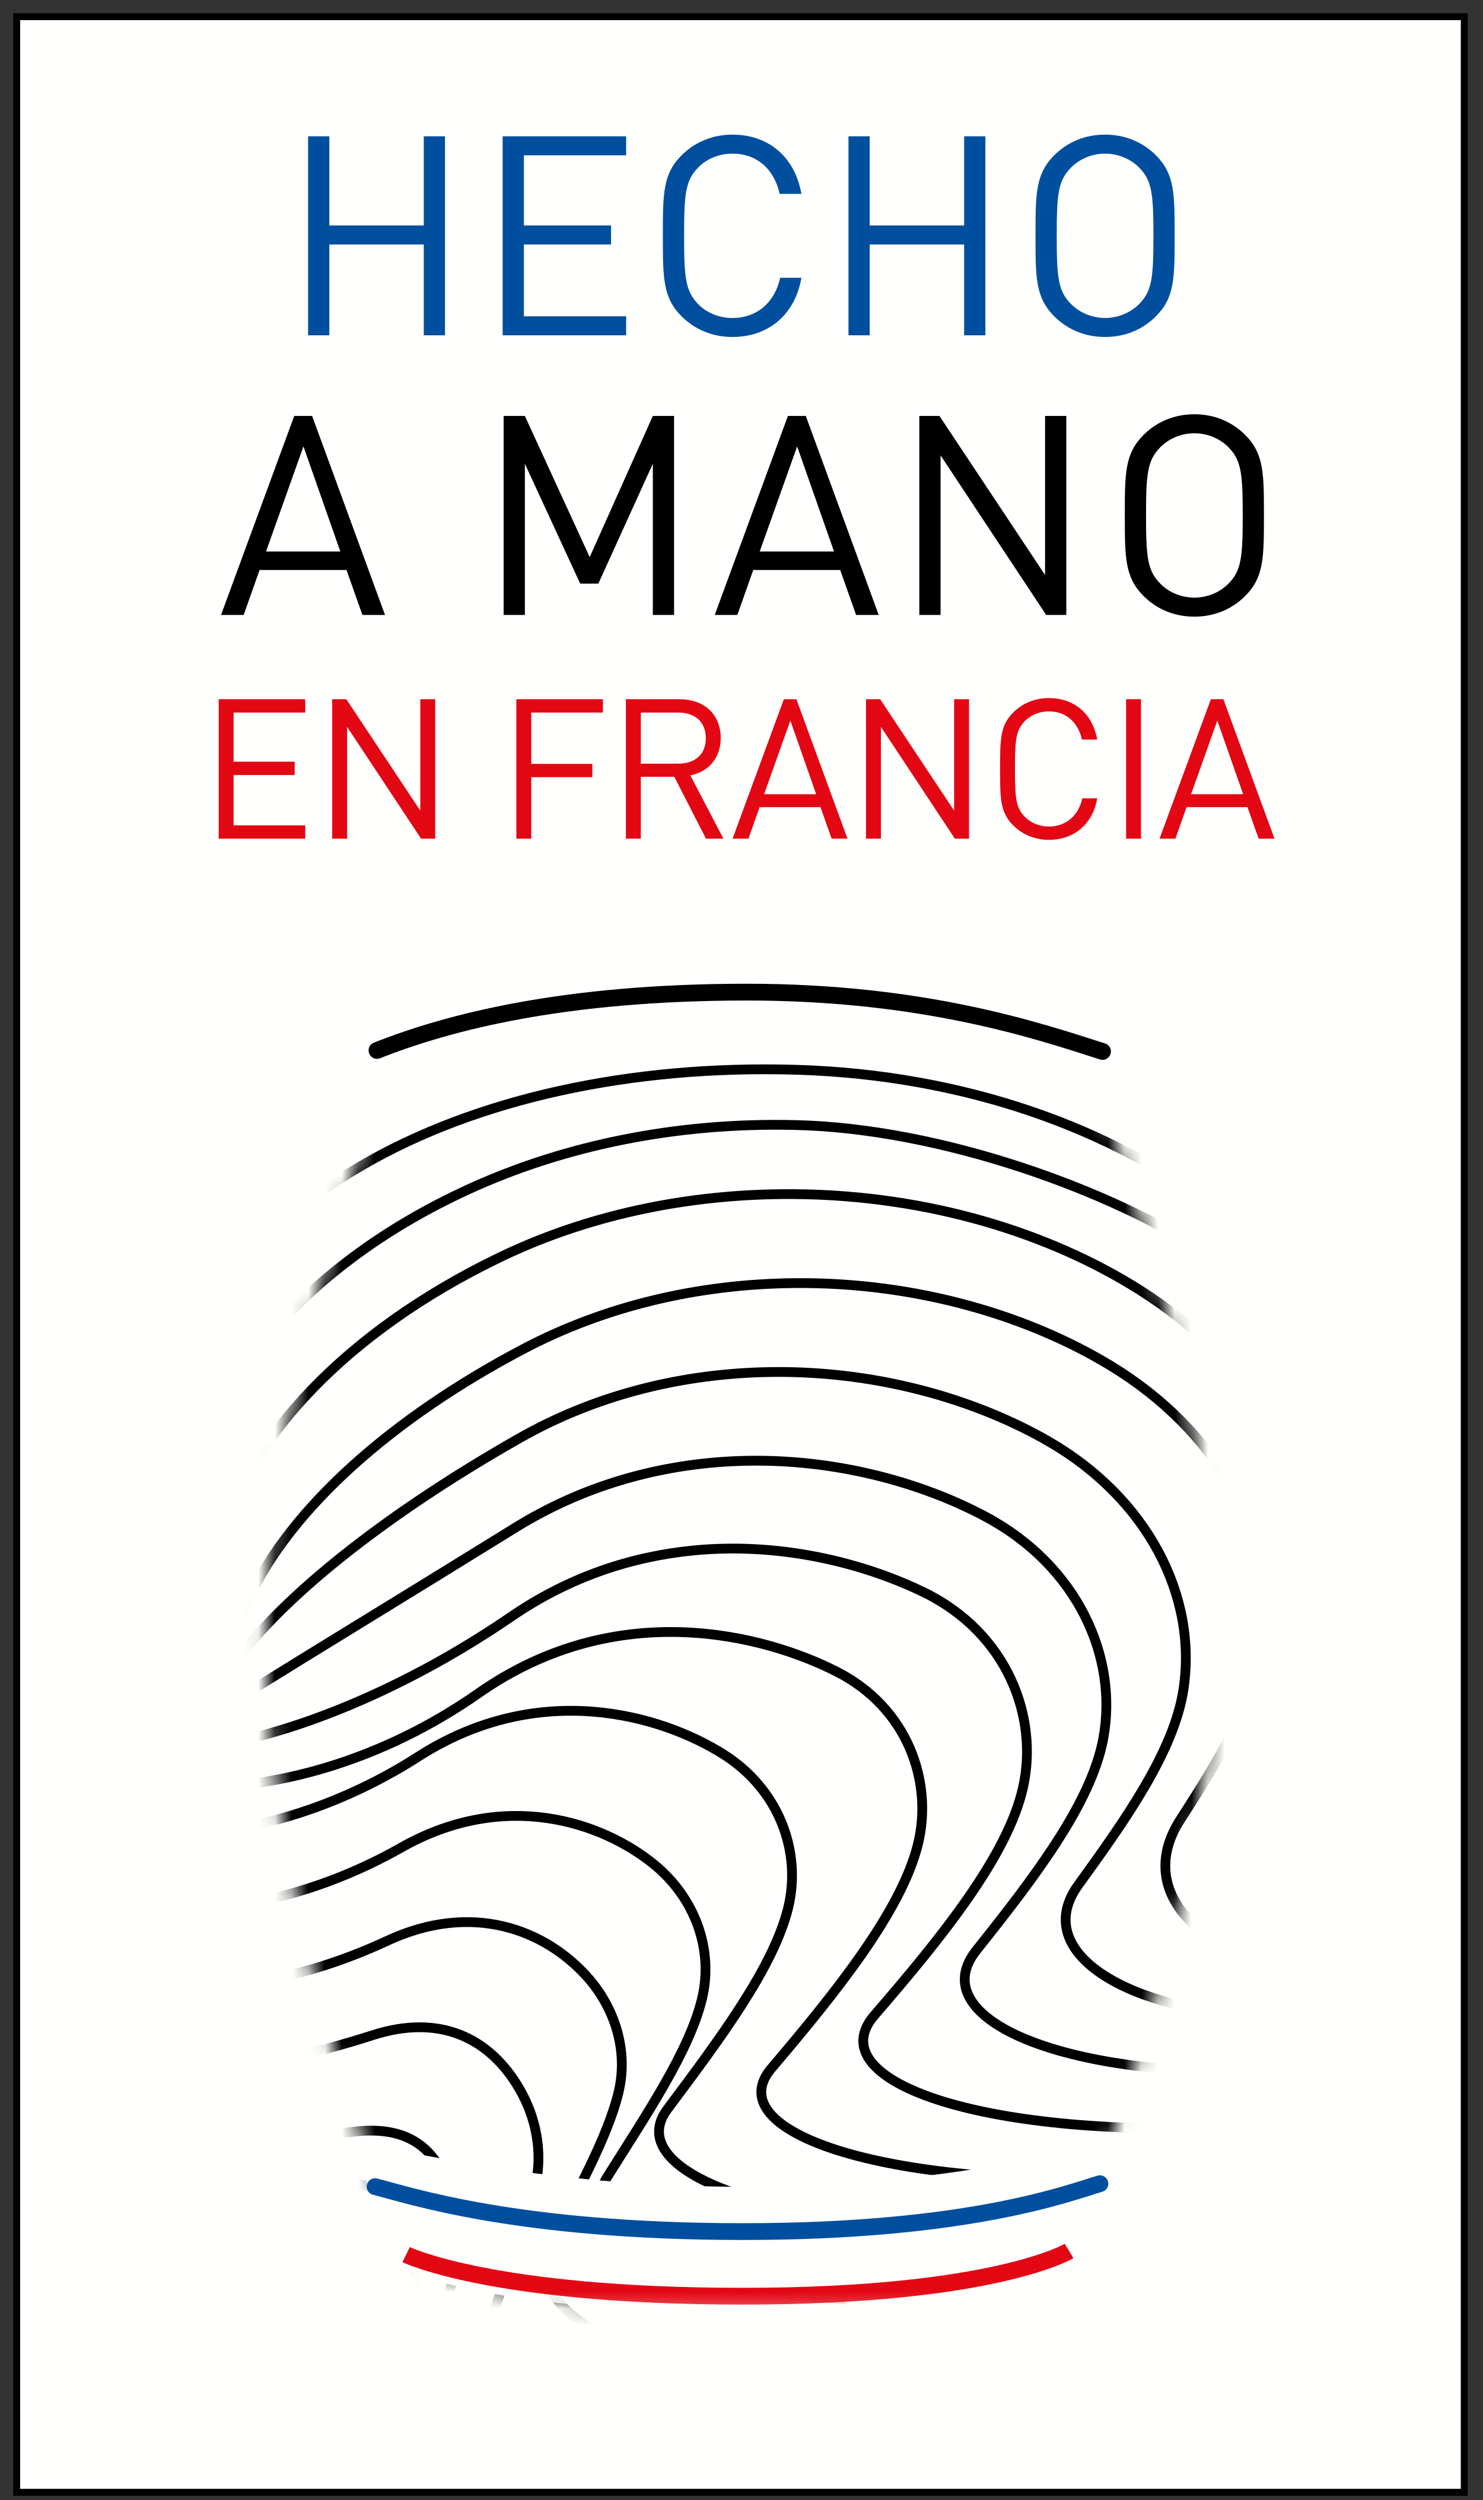 <svg width="89" height="150" viewBox="0 0 89 150" fill="none" xmlns="http://www.w3.org/2000/svg">
<rect x="0" y="0" width="89" height="150" fill="#333333" stroke="none"/>
<path d="M1 149.521H87.876V1H1V149.521Z" fill="#FFFFFD"/>
<mask id="mask0_576_3003" style="mask-type:luminance" maskUnits="userSpaceOnUse" x="15" y="60" width="58" height="79">
<path d="M23.732 63.205C23.732 63.205 15.92 82.16 15.92 98.461C15.92 115.637 24.253 135.197 24.253 135.197C24.253 135.197 27.923 138.709 44.269 138.709C60.616 138.709 64.063 135.197 64.063 135.197C64.063 135.197 72.929 114.509 72.929 98.461C72.929 82.411 65.117 63.424 65.117 63.424C65.117 63.424 60.427 60.711 44.736 60.711C29.044 60.711 23.732 63.205 23.732 63.205Z" fill="white"/>
</mask>
<g mask="url(#mask0_576_3003)">
<path d="M11.087 95.653C10.911 94.299 10.901 92.91 11.047 91.49C11.905 83.115 18.512 75.779 28.021 71.395C33.757 68.745 40.549 67.318 47.743 67.495C56.417 67.691 66.625 71.382 72.516 75.24C79.929 80.074 84.387 87.233 83.9 94.946C83.708 97.981 80.413 99.77 79.129 102.557C77.359 106.401 75.825 109.834 73.533 112.262M12.479 96.523C12.511 95.422 12.704 94.281 12.996 93.098C14.701 86.183 21.031 79.814 29.737 75.558C35.043 72.945 41.229 71.585 47.708 71.639C55.775 71.707 63.037 74.004 68.391 77.386C75.309 81.758 79.341 88.483 78.685 95.495C78.381 98.746 76.764 102.093 74.988 105.267C72.851 109.087 73.547 112.559 74.827 114.373M13.856 98.588C14.099 97.738 14.489 96.851 14.931 95.903C17.463 90.466 23.549 85.062 31.44 80.915C36.323 78.35 41.897 77.035 47.661 76.978C55.12 76.906 61.821 79.003 66.629 81.918C73.061 85.818 76.615 92.119 75.836 98.428C75.408 101.898 73.128 105.621 70.832 109.173C68.372 112.982 71.255 116.479 76.107 117.681M13.269 100.661C13.721 100.062 14.303 99.434 14.901 98.716C18.204 94.769 24.092 90.302 31.179 86.279C35.631 83.752 40.603 82.489 45.649 82.326C52.501 82.106 58.644 84.007 62.904 86.458C68.855 89.882 71.887 95.758 71.021 101.369C70.455 105.057 67.555 109.165 64.712 113.086C61.955 116.894 66.997 120.409 75.423 120.995M12.684 102.743C13.345 102.397 14.1 102.021 14.873 101.539C18.863 99.055 24.631 95.547 30.917 91.655C34.939 89.163 39.307 87.945 43.637 87.683C49.884 87.308 55.472 89.015 59.179 91.007C64.655 93.948 67.128 99.404 66.208 104.319C65.479 108.222 62.001 112.731 58.593 117.009C55.553 120.826 62.741 124.346 74.739 124.319M12.097 104.801C12.969 104.706 13.892 104.563 14.844 104.338C19.489 103.23 25.16 100.761 30.656 97.004C34.239 94.543 38.011 93.366 41.627 93.015C47.263 92.471 52.305 93.993 55.453 95.531C60.463 97.981 62.344 103.021 61.393 107.246C60.471 111.358 56.465 116.285 52.473 120.906C49.161 124.742 58.485 128.258 74.053 127.619M10.981 107.21C16.276 107.446 22.873 105.678 28.708 101.589C37.061 95.734 45.896 98.099 50.193 100.277C54.511 102.463 56.001 106.931 55.091 110.629C54.105 114.635 50.189 119.501 46.291 124.09C43.124 127.818 52.691 131.285 68.6 130.681M9.336 109.961C13.855 110.327 19.864 108.751 25.076 105.402C32.379 100.709 39.716 102.915 43.399 105.234C46.792 107.369 48.116 111.134 47.299 114.461C46.417 118.051 43.165 122.37 40.045 126.549C37.437 130.042 45.357 133.418 58.373 133.498M10.309 114.349C14.053 114.846 19.464 113.463 24.063 110.851C30.297 107.313 36.123 109.317 39.224 111.829C41.711 113.843 42.849 116.973 42.125 119.931C41.348 123.107 38.769 126.887 36.417 130.647C34.375 133.914 40.644 137.187 50.767 137.953M11.447 118.879C14.415 119.507 19.207 118.313 23.212 116.446C28.351 114.05 32.699 115.782 35.211 118.565C36.847 120.378 37.745 122.954 37.115 125.545C36.443 128.303 34.556 131.561 32.955 134.887C31.487 137.939 36.093 141.099 43.325 142.547M12.583 123.469C14.777 124.226 18.92 123.205 22.363 122.098C26.36 120.811 29.388 122.211 31.199 125.363C32.08 126.895 32.643 128.995 32.105 131.217C31.537 133.559 30.369 136.305 29.492 139.186C28.624 142.034 31.544 145.073 35.881 147.205M13.72 128.17C15.139 129.058 18.593 128.131 21.513 127.859C24.321 127.598 26.444 128.686 27.188 132.269C27.444 133.507 27.54 135.147 27.095 137.001C26.632 138.927 26.229 141.162 26.029 143.597C25.811 146.241 26.993 149.154 28.44 151.97M14.056 130.721C16.225 132.722 27.651 126.303 24.359 140.093C23.479 143.782 24.487 148.638 24.487 154.555M10.453 91.598C10.173 90.118 10.063 88.605 10.136 87.064C10.827 72.503 27.7 63.572 47.823 64.18C67.944 64.788 83.695 77.085 83.003 91.644C82.657 98.924 79.769 105.393 72.951 109.963" stroke="black" stroke-width="0.587" stroke-miterlimit="10"/>
</g>
<mask id="mask1_576_3003" style="mask-type:luminance" maskUnits="userSpaceOnUse" x="13" y="8" width="67" height="131">
<path d="M13.125 138.709H79.082V8.077H13.125V138.709Z" fill="white"/>
</mask>
<g mask="url(#mask1_576_3003)">
<path d="M66.166 65.223C65.537 63.502 65.118 62.472 65.118 62.472C65.118 62.472 60.428 59.759 44.737 59.759C29.045 59.759 23.732 62.254 23.732 62.254C23.732 62.254 23.289 63.338 22.625 65.163C26.814 64.295 33.856 63.356 44.83 63.356C55.426 63.356 62.138 64.308 66.166 65.223Z" fill="#FFFFFD"/>
<path d="M65.17 133.245C64.564 134.965 64.162 135.994 64.162 135.994C64.162 135.994 59.652 138.709 44.567 138.709C29.482 138.709 24.374 136.214 24.374 136.214C24.374 136.214 23.948 135.13 23.31 133.306C27.338 134.173 34.107 135.112 44.658 135.112C54.844 135.112 61.298 134.16 65.17 133.245Z" fill="#FFFFFD"/>
</g>
<mask id="mask2_576_3003" style="mask-type:luminance" maskUnits="userSpaceOnUse" x="1" y="1" width="87" height="149">
<path d="M1 149.523H87.876V1.001H1V149.523Z" fill="white"/>
</mask>
<g mask="url(#mask2_576_3003)">
<path d="M44.7 131.192C55.42 131.192 62.445 129.382 66.897 128.528C66.588 129.536 66.289 132.774 66.009 133.623C64.117 134.184 58.137 135.546 44.599 135.546C30.909 135.546 24.504 134.294 22.512 133.8C22.22 132.914 21.909 129.636 21.588 128.579C26.225 129.394 33.587 131.192 44.7 131.192Z" fill="#FFFFFD"/>
</g>
<mask id="mask3_576_3003" style="mask-type:luminance" maskUnits="userSpaceOnUse" x="13" y="8" width="67" height="131">
<path d="M13.125 138.709H79.082V8.077H13.125V138.709Z" fill="white"/>
</mask>
<g mask="url(#mask3_576_3003)">
<path d="M22.624 63.019C26.971 61.303 33.855 59.521 44.829 59.521C55.425 59.521 62.281 61.832 66.165 63.08" stroke="black" stroke-width="1.007" stroke-miterlimit="10" stroke-linecap="round"/>
<path d="M66.009 131.007C64.117 131.567 58.137 133.88 44.599 133.88C30.908 133.88 24.504 131.678 22.511 131.184" stroke="#004F9F" stroke-width="1.007" stroke-miterlimit="10" stroke-linecap="round"/>
<path d="M64.161 135.044C64.161 135.044 59.651 137.757 44.566 137.757C29.481 137.757 24.374 135.261 24.374 135.261" stroke="#E30613" stroke-width="1.007" stroke-miterlimit="10"/>
</g>
<mask id="mask4_576_3003" style="mask-type:luminance" maskUnits="userSpaceOnUse" x="1" y="1" width="87" height="149">
<path d="M1 149.523H87.876V1.001H1V149.523Z" fill="white"/>
</mask>
<g mask="url(#mask4_576_3003)">
<path d="M25.432 20.116V14.667H19.765V20.116H18.49V8.177H19.765V13.527H25.432V8.177H26.706V20.116H25.432Z" fill="#004F9F"/>
<path d="M30.166 20.116V8.177H37.577V9.317H31.441V13.527H36.671V14.667H31.441V18.976H37.577V20.116H30.166Z" fill="#004F9F"/>
<path d="M43.955 20.217C42.782 20.217 41.708 19.781 40.903 18.976C39.78 17.853 39.78 16.678 39.78 14.146C39.78 11.614 39.78 10.441 40.903 9.318C41.708 8.513 42.782 8.077 43.955 8.077C46.102 8.077 47.695 9.385 48.096 11.632H46.79C46.471 10.173 45.447 9.217 43.955 9.217C43.167 9.217 42.412 9.52 41.894 10.056C41.139 10.826 41.054 11.648 41.054 14.146C41.054 16.645 41.139 17.466 41.894 18.238C42.412 18.776 43.167 19.077 43.955 19.077C45.447 19.077 46.504 18.121 46.823 16.662H48.096C47.711 18.909 46.084 20.217 43.955 20.217Z" fill="#004F9F"/>
<path d="M57.861 20.116V14.667H52.195V20.116H50.92V8.177H52.195V13.527H57.861V8.177H59.136V20.116H57.861Z" fill="#004F9F"/>
<path d="M68.382 10.072C67.862 9.536 67.107 9.217 66.319 9.217C65.531 9.217 64.776 9.536 64.258 10.072C63.503 10.844 63.418 11.648 63.418 14.147C63.418 16.645 63.503 17.449 64.258 18.221C64.776 18.757 65.531 19.076 66.319 19.076C67.107 19.076 67.862 18.757 68.382 18.221C69.136 17.449 69.221 16.645 69.221 14.147C69.221 11.648 69.136 10.844 68.382 10.072ZM69.371 18.976C68.566 19.781 67.51 20.217 66.319 20.217C65.129 20.217 64.073 19.781 63.267 18.976C62.145 17.852 62.145 16.679 62.145 14.147C62.145 11.615 62.145 10.441 63.267 9.317C64.073 8.513 65.129 8.076 66.319 8.076C67.51 8.076 68.566 8.513 69.371 9.317C70.495 10.441 70.495 11.615 70.495 14.147C70.495 16.679 70.495 17.852 69.371 18.976Z" fill="#004F9F"/>
<path d="M18.211 26.782L15.965 33.087H20.425L18.211 26.782ZM21.75 36.894L20.794 34.194H15.578L14.623 36.894H13.265L17.658 24.954H18.731L23.107 36.894H21.75Z" fill="black"/>
<path d="M39.179 36.893V27.821L35.909 35.014H34.819L31.499 27.821V36.893H30.225V24.954H31.499L35.39 33.422L39.179 24.954H40.453V36.893H39.179Z" fill="black"/>
<path d="M47.839 26.782L45.593 33.087H50.053L47.839 26.782ZM51.378 36.894L50.422 34.194H45.206L44.251 36.894H42.893L47.286 24.954H48.359L52.735 36.894H51.378Z" fill="black"/>
<path d="M62.785 36.893L56.447 27.319V36.893H55.172V24.954H56.38L62.718 34.496V24.954H63.993V36.893H62.785Z" fill="black"/>
<path d="M73.741 26.849C73.221 26.312 72.467 25.994 71.679 25.994C70.891 25.994 70.136 26.312 69.617 26.849C68.863 27.621 68.777 28.425 68.777 30.924C68.777 33.422 68.863 34.227 69.617 34.998C70.136 35.535 70.891 35.853 71.679 35.853C72.467 35.853 73.221 35.535 73.741 34.998C74.496 34.227 74.58 33.422 74.58 30.924C74.58 28.425 74.496 27.621 73.741 26.849ZM74.731 35.753C73.925 36.559 72.869 36.995 71.679 36.995C70.488 36.995 69.432 36.559 68.627 35.753C67.504 34.629 67.504 33.456 67.504 30.924C67.504 28.392 67.504 27.218 68.627 26.095C69.432 25.291 70.488 24.853 71.679 24.853C72.869 24.853 73.925 25.291 74.731 26.095C75.853 27.218 75.853 28.392 75.853 30.924C75.853 33.456 75.853 34.629 74.731 35.753Z" fill="black"/>
<path d="M13.125 50.315V41.948H18.318V42.748H14.018V45.697H17.685V46.496H14.018V49.516H18.318V50.315H13.125Z" fill="#E30613"/>
<path d="M25.271 50.315L20.83 43.605V50.315H19.936V41.948H20.783L25.224 48.635V41.948H26.118V50.315H25.271Z" fill="#E30613"/>
<path d="M31.882 42.748V45.827H35.547V46.625H31.882V50.315H30.988V41.948H36.182V42.748H31.882Z" fill="#E30613"/>
<path d="M40.69 42.748H38.458V45.815H40.69C41.665 45.815 42.358 45.309 42.358 44.286C42.358 43.265 41.665 42.748 40.69 42.748ZM42.37 50.315L40.466 46.601H38.458V50.315H37.563V41.948H40.772C42.229 41.948 43.252 42.829 43.252 44.275C43.252 45.497 42.511 46.296 41.43 46.52L43.417 50.315H42.37Z" fill="#E30613"/>
<path d="M47.431 43.229L45.855 47.647H48.981L47.431 43.229ZM49.909 50.315L49.24 48.423H45.585L44.916 50.315H43.964L47.042 41.948H47.794L50.861 50.315H49.909Z" fill="#E30613"/>
<path d="M57.307 50.315L52.866 43.605V50.315H51.973V41.948H52.819L57.261 48.635V41.948H58.154V50.315H57.307Z" fill="#E30613"/>
<path d="M62.944 50.385C62.121 50.385 61.369 50.08 60.805 49.516C60.019 48.729 60.019 47.907 60.019 46.132C60.019 44.357 60.019 43.535 60.805 42.748C61.369 42.184 62.121 41.879 62.944 41.879C64.448 41.879 65.564 42.794 65.847 44.369H64.929C64.707 43.346 63.989 42.677 62.944 42.677C62.392 42.677 61.863 42.889 61.499 43.265C60.969 43.805 60.911 44.38 60.911 46.132C60.911 47.883 60.969 48.459 61.499 48.998C61.863 49.374 62.392 49.587 62.944 49.587C63.989 49.587 64.729 48.916 64.953 47.895H65.847C65.576 49.468 64.436 50.385 62.944 50.385Z" fill="#E30613"/>
<path d="M67.581 41.948H68.474V50.315H67.581V41.948Z" fill="#E30613"/>
<path d="M73.055 43.229L71.48 47.647H74.606L73.055 43.229ZM75.534 50.315L74.865 48.423H71.21L70.541 50.315H69.589L72.668 41.948H73.419L76.486 50.315H75.534Z" fill="#E30613"/>
</g>
<path d="M1 149.521H87.876V1H1V149.521Z" stroke="black" stroke-width="0.416"/>
</svg>
